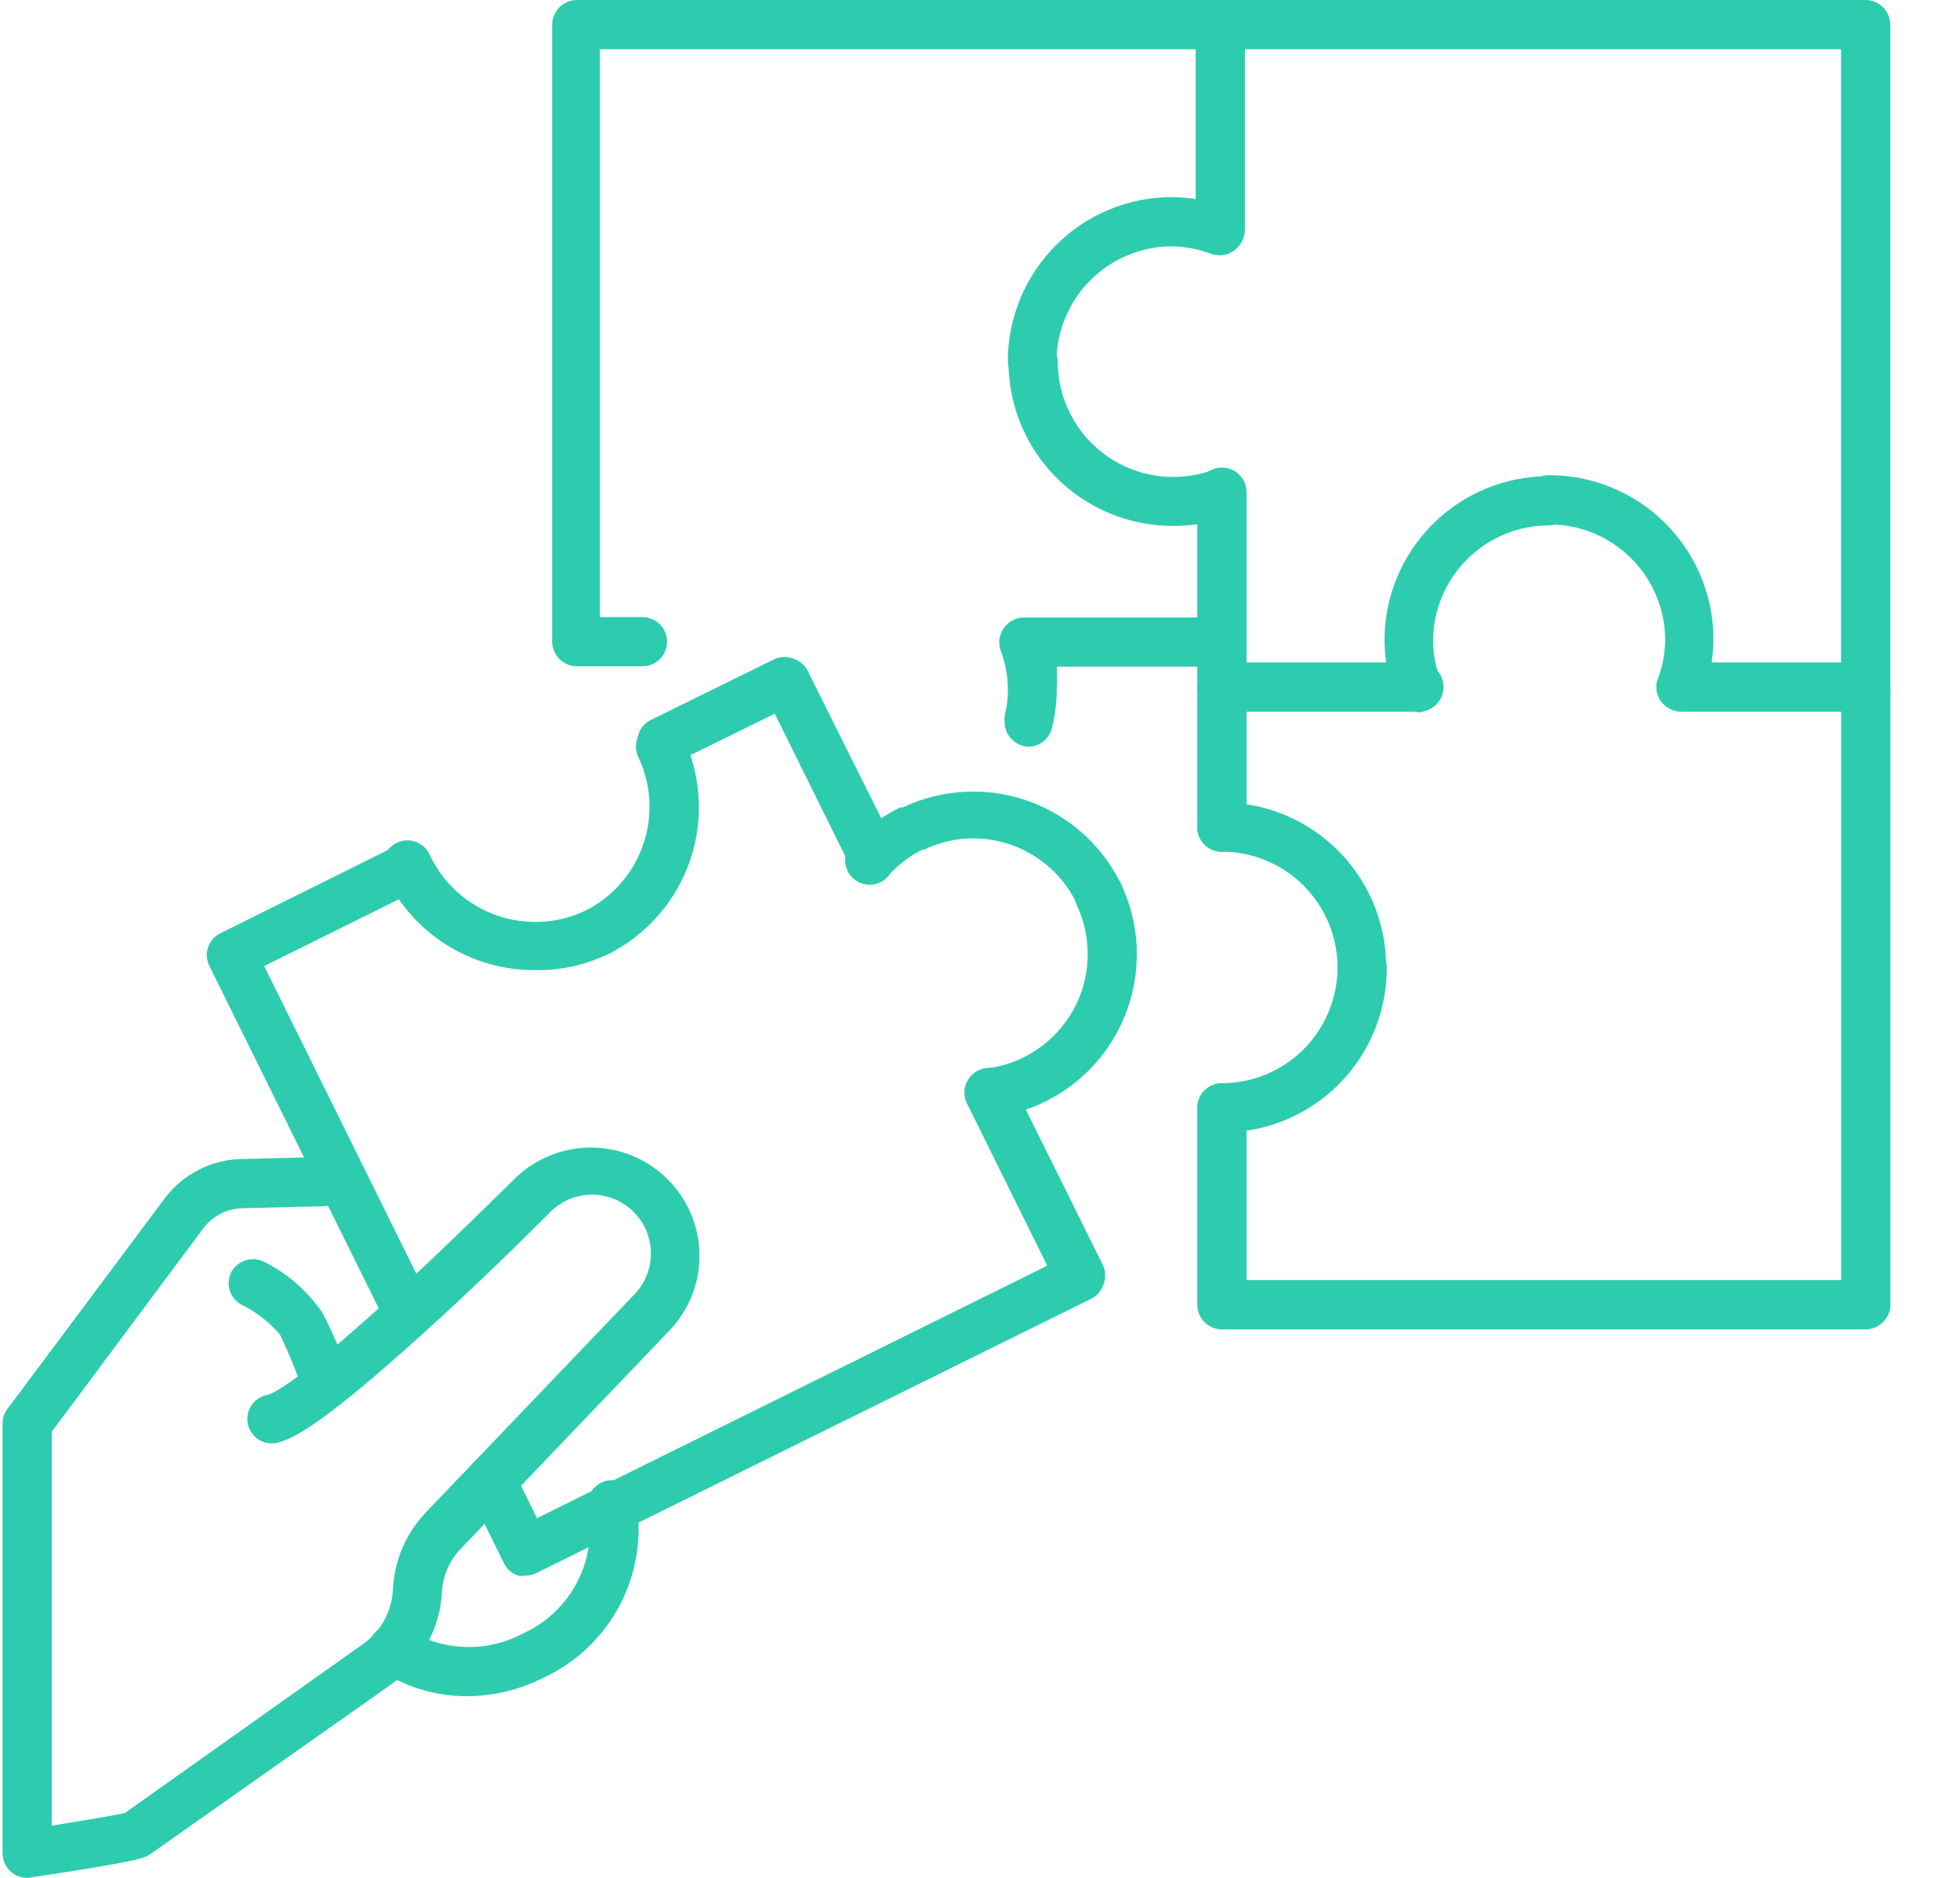 <svg width="24" height="23" viewBox="0 0 24 23" fill="none" xmlns="http://www.w3.org/2000/svg">
<path d="M12.602 9.146C12.523 9.145 12.447 9.113 12.39 9.057C12.334 9.001 12.302 8.925 12.301 8.845C12.299 8.821 12.299 8.797 12.301 8.773C12.368 8.506 12.352 8.225 12.253 7.969C12.237 7.922 12.232 7.873 12.239 7.825C12.246 7.777 12.265 7.731 12.293 7.691C12.32 7.652 12.357 7.619 12.4 7.597C12.443 7.575 12.49 7.563 12.538 7.562H14.95C15.03 7.562 15.107 7.594 15.163 7.651C15.22 7.707 15.252 7.784 15.252 7.864C15.252 7.944 15.22 8.021 15.163 8.077C15.107 8.134 15.03 8.166 14.95 8.166H12.94C12.946 8.255 12.946 8.345 12.94 8.435C12.94 8.593 12.921 8.751 12.884 8.905C12.87 8.971 12.835 9.031 12.784 9.074C12.734 9.118 12.669 9.143 12.602 9.146Z" fill="#2ECCAE"/>
<path d="M7.866 8.161H7.062C6.983 8.16 6.907 8.128 6.85 8.072C6.794 8.015 6.762 7.939 6.761 7.86V0.302C6.762 0.222 6.794 0.146 6.85 0.089C6.907 0.033 6.983 0.001 7.062 0H14.942C15.022 0 15.099 0.032 15.155 0.088C15.212 0.145 15.243 0.222 15.243 0.302C15.243 0.381 15.212 0.458 15.155 0.515C15.099 0.571 15.022 0.603 14.942 0.603H7.344V7.558H7.866C7.946 7.558 8.023 7.59 8.08 7.646C8.136 7.703 8.168 7.78 8.168 7.86C8.168 7.94 8.136 8.016 8.08 8.073C8.023 8.129 7.946 8.161 7.866 8.161Z" fill="#2ECCAE"/>
<path d="M22.846 8.744C22.807 8.745 22.768 8.737 22.732 8.723C22.695 8.708 22.662 8.687 22.634 8.66C22.606 8.632 22.584 8.6 22.569 8.564C22.553 8.528 22.545 8.49 22.544 8.451V0.603H15.244V2.81C15.244 2.89 15.212 2.967 15.155 3.023C15.099 3.08 15.022 3.112 14.942 3.112C14.862 3.112 14.786 3.08 14.729 3.023C14.672 2.967 14.641 2.89 14.641 2.81V0.302C14.642 0.222 14.674 0.146 14.73 0.089C14.786 0.033 14.863 0.001 14.942 0H22.846C22.926 0.001 23.002 0.033 23.058 0.089C23.114 0.146 23.146 0.222 23.147 0.302V8.414C23.15 8.456 23.144 8.498 23.131 8.537C23.117 8.576 23.095 8.613 23.067 8.643C23.039 8.674 23.005 8.699 22.967 8.716C22.929 8.734 22.888 8.743 22.846 8.744Z" fill="#2ECCAE"/>
<path d="M12.642 4.726C12.563 4.725 12.487 4.693 12.43 4.636C12.374 4.58 12.342 4.504 12.341 4.424C12.341 3.891 12.553 3.38 12.93 3.003C13.306 2.626 13.818 2.414 14.351 2.414C14.584 2.417 14.815 2.46 15.034 2.539C15.11 2.565 15.172 2.621 15.207 2.693C15.242 2.766 15.246 2.849 15.219 2.925C15.193 3 15.137 3.062 15.065 3.097C14.992 3.132 14.909 3.136 14.833 3.11C14.679 3.052 14.516 3.02 14.351 3.017C13.975 3.018 13.615 3.168 13.35 3.434C13.085 3.7 12.936 4.061 12.936 4.436C12.932 4.512 12.899 4.584 12.845 4.638C12.791 4.691 12.719 4.723 12.642 4.726Z" fill="#2ECCAE"/>
<path d="M14.359 6.441C13.826 6.441 13.314 6.229 12.937 5.852C12.56 5.475 12.349 4.964 12.349 4.43C12.349 4.35 12.38 4.274 12.437 4.217C12.493 4.161 12.57 4.129 12.65 4.129C12.73 4.129 12.807 4.161 12.863 4.217C12.92 4.274 12.952 4.35 12.952 4.43C12.952 4.657 13.008 4.881 13.113 5.082C13.218 5.283 13.37 5.456 13.556 5.587C13.742 5.717 13.957 5.8 14.182 5.83C14.407 5.859 14.636 5.835 14.849 5.757C14.887 5.744 14.926 5.738 14.966 5.74C15.006 5.743 15.045 5.752 15.081 5.77C15.116 5.787 15.148 5.811 15.175 5.84C15.201 5.87 15.222 5.905 15.235 5.942C15.248 5.98 15.254 6.019 15.252 6.059C15.25 6.099 15.24 6.137 15.223 6.173C15.206 6.209 15.181 6.241 15.152 6.268C15.122 6.294 15.088 6.315 15.05 6.328C14.828 6.405 14.594 6.443 14.359 6.441Z" fill="#2ECCAE"/>
<path d="M14.963 8.742C14.883 8.741 14.807 8.709 14.751 8.652C14.694 8.596 14.662 8.52 14.661 8.44V6.028C14.661 5.948 14.693 5.871 14.749 5.815C14.806 5.758 14.883 5.727 14.963 5.727C15.043 5.727 15.119 5.758 15.176 5.815C15.232 5.871 15.264 5.948 15.264 6.028V8.34C15.268 8.365 15.268 8.391 15.264 8.416C15.268 8.458 15.263 8.5 15.25 8.54C15.236 8.579 15.215 8.616 15.186 8.646C15.158 8.677 15.123 8.702 15.085 8.718C15.046 8.734 15.005 8.742 14.963 8.742Z" fill="#2ECCAE"/>
<path d="M14.963 10.433C14.923 10.434 14.883 10.426 14.847 10.411C14.81 10.396 14.776 10.374 14.748 10.346C14.72 10.318 14.698 10.284 14.683 10.248C14.668 10.211 14.661 10.171 14.661 10.132V8.415C14.661 8.375 14.668 8.336 14.683 8.299C14.698 8.262 14.72 8.229 14.748 8.2C14.776 8.172 14.81 8.15 14.847 8.135C14.883 8.12 14.923 8.113 14.963 8.113H17.375C17.455 8.113 17.532 8.145 17.588 8.202C17.645 8.258 17.676 8.335 17.676 8.415C17.676 8.495 17.645 8.571 17.588 8.628C17.532 8.685 17.455 8.716 17.375 8.716H15.264V10.132C15.264 10.211 15.232 10.288 15.176 10.345C15.119 10.401 15.043 10.433 14.963 10.433Z" fill="#2ECCAE"/>
<path d="M16.679 12.152C16.6 12.151 16.524 12.119 16.467 12.062C16.411 12.006 16.379 11.93 16.378 11.85C16.378 11.475 16.229 11.114 15.963 10.848C15.698 10.582 15.338 10.432 14.963 10.431C14.883 10.431 14.806 10.399 14.749 10.343C14.693 10.286 14.661 10.21 14.661 10.13C14.661 10.05 14.693 9.973 14.749 9.916C14.806 9.86 14.883 9.828 14.963 9.828C15.496 9.828 16.007 10.04 16.384 10.417C16.761 10.794 16.973 11.305 16.973 11.838C16.974 11.878 16.968 11.918 16.954 11.956C16.94 11.993 16.919 12.027 16.892 12.056C16.864 12.086 16.831 12.109 16.795 12.125C16.759 12.142 16.719 12.151 16.679 12.152Z" fill="#2ECCAE"/>
<path d="M14.963 13.87C14.883 13.87 14.806 13.839 14.749 13.782C14.693 13.726 14.661 13.649 14.661 13.569C14.661 13.489 14.693 13.412 14.749 13.356C14.806 13.299 14.883 13.267 14.963 13.267C15.338 13.266 15.697 13.117 15.962 12.852C16.227 12.587 16.377 12.227 16.378 11.852C16.378 11.772 16.41 11.696 16.466 11.639C16.523 11.582 16.599 11.551 16.679 11.551C16.759 11.551 16.836 11.582 16.892 11.639C16.949 11.696 16.981 11.772 16.981 11.852C16.982 12.118 16.93 12.38 16.829 12.626C16.728 12.871 16.58 13.094 16.392 13.282C16.204 13.469 15.982 13.618 15.736 13.719C15.491 13.82 15.228 13.871 14.963 13.87Z" fill="#2ECCAE"/>
<path d="M22.846 16.282H14.963C14.883 16.282 14.806 16.251 14.749 16.194C14.693 16.137 14.661 16.061 14.661 15.981V13.569C14.661 13.489 14.693 13.412 14.749 13.355C14.806 13.299 14.883 13.267 14.963 13.267C15.043 13.267 15.119 13.299 15.176 13.355C15.232 13.412 15.264 13.489 15.264 13.569V15.679H22.545V8.716H20.587C20.507 8.716 20.43 8.685 20.374 8.628C20.317 8.571 20.285 8.495 20.285 8.415C20.285 8.335 20.317 8.258 20.374 8.202C20.43 8.145 20.507 8.113 20.587 8.113H22.846C22.926 8.113 23.003 8.145 23.059 8.202C23.116 8.258 23.148 8.335 23.148 8.415V15.981C23.147 16.061 23.115 16.137 23.058 16.193C23.002 16.249 22.926 16.281 22.846 16.282Z" fill="#2ECCAE"/>
<path d="M20.587 8.715C20.551 8.714 20.516 8.707 20.482 8.695C20.445 8.682 20.41 8.662 20.381 8.636C20.351 8.61 20.327 8.578 20.311 8.542C20.294 8.507 20.284 8.468 20.282 8.429C20.281 8.389 20.287 8.35 20.301 8.313C20.358 8.161 20.388 8.001 20.39 7.838C20.389 7.463 20.239 7.103 19.973 6.838C19.706 6.572 19.346 6.423 18.971 6.423C18.89 6.423 18.814 6.392 18.757 6.335C18.701 6.278 18.669 6.202 18.669 6.122C18.669 6.042 18.701 5.965 18.757 5.909C18.814 5.852 18.89 5.82 18.971 5.82C19.504 5.82 20.015 6.032 20.392 6.409C20.769 6.786 20.981 7.297 20.981 7.83C20.979 8.061 20.937 8.29 20.856 8.506C20.837 8.564 20.802 8.615 20.754 8.652C20.706 8.689 20.647 8.711 20.587 8.715Z" fill="#2ECCAE"/>
<path d="M17.359 8.719C17.297 8.719 17.235 8.7 17.184 8.664C17.133 8.628 17.095 8.577 17.074 8.518C16.996 8.301 16.955 8.072 16.953 7.842C16.953 7.309 17.165 6.798 17.542 6.421C17.919 6.044 18.43 5.832 18.963 5.832C19.043 5.832 19.12 5.864 19.176 5.92C19.233 5.977 19.265 6.054 19.265 6.134C19.265 6.214 19.233 6.29 19.176 6.347C19.12 6.403 19.043 6.435 18.963 6.435C18.588 6.436 18.229 6.586 17.964 6.851C17.699 7.116 17.549 7.475 17.548 7.85C17.55 8.012 17.58 8.173 17.637 8.325C17.651 8.37 17.654 8.418 17.647 8.466C17.64 8.513 17.621 8.557 17.594 8.596C17.566 8.635 17.53 8.667 17.488 8.69C17.446 8.713 17.399 8.725 17.351 8.727L17.359 8.719Z" fill="#2ECCAE"/>
<path d="M5 16.382C4.944 16.383 4.889 16.367 4.841 16.338C4.793 16.308 4.755 16.265 4.731 16.213L2.564 11.832C2.546 11.796 2.536 11.758 2.533 11.718C2.53 11.679 2.535 11.639 2.548 11.602C2.561 11.564 2.581 11.53 2.607 11.5C2.633 11.471 2.665 11.447 2.701 11.429L4.868 10.352C4.938 10.325 5.016 10.325 5.086 10.353C5.156 10.38 5.213 10.433 5.246 10.5C5.279 10.568 5.286 10.645 5.265 10.717C5.244 10.79 5.197 10.851 5.133 10.891L3.235 11.832L5.27 15.948C5.287 15.983 5.298 16.022 5.301 16.061C5.304 16.101 5.298 16.14 5.286 16.178C5.273 16.215 5.253 16.25 5.227 16.279C5.2 16.309 5.169 16.333 5.133 16.35C5.092 16.371 5.046 16.382 5 16.382Z" fill="#2ECCAE"/>
<path d="M6.544 11.882C6.166 11.883 5.796 11.777 5.475 11.578C5.154 11.378 4.896 11.092 4.731 10.752C4.709 10.716 4.695 10.676 4.689 10.635C4.684 10.593 4.687 10.551 4.698 10.511C4.71 10.47 4.73 10.433 4.757 10.401C4.784 10.369 4.817 10.342 4.855 10.324C4.892 10.306 4.933 10.295 4.975 10.293C5.017 10.291 5.059 10.299 5.098 10.314C5.137 10.329 5.173 10.352 5.202 10.382C5.232 10.412 5.255 10.447 5.27 10.486C5.434 10.826 5.725 11.086 6.081 11.211C6.436 11.336 6.827 11.316 7.167 11.154C7.203 11.132 7.243 11.118 7.284 11.112C7.326 11.107 7.368 11.11 7.408 11.121C7.449 11.133 7.486 11.153 7.518 11.18C7.55 11.207 7.576 11.24 7.595 11.278C7.614 11.316 7.624 11.357 7.626 11.398C7.628 11.44 7.621 11.482 7.605 11.521C7.59 11.56 7.567 11.595 7.537 11.625C7.507 11.655 7.472 11.678 7.432 11.693C7.155 11.824 6.851 11.889 6.544 11.882Z" fill="#2ECCAE"/>
<path d="M7.304 11.706C7.242 11.699 7.184 11.674 7.137 11.633C7.09 11.593 7.057 11.539 7.042 11.478C7.027 11.418 7.031 11.355 7.054 11.297C7.076 11.239 7.116 11.189 7.167 11.155C7.503 10.986 7.759 10.692 7.879 10.336C7.999 9.98 7.973 9.59 7.807 9.253C7.78 9.183 7.78 9.105 7.807 9.035C7.835 8.965 7.887 8.908 7.955 8.875C8.022 8.842 8.1 8.835 8.172 8.856C8.244 8.877 8.306 8.924 8.345 8.988C8.464 9.225 8.535 9.484 8.553 9.749C8.572 10.014 8.538 10.279 8.453 10.531C8.368 10.782 8.234 11.015 8.059 11.214C7.884 11.414 7.671 11.577 7.433 11.694C7.392 11.708 7.347 11.713 7.304 11.706Z" fill="#2ECCAE"/>
<path d="M10.685 10.787C10.628 10.788 10.573 10.772 10.525 10.742C10.477 10.712 10.439 10.669 10.415 10.618L9.487 8.741L8.212 9.368C8.142 9.395 8.064 9.395 7.994 9.367C7.924 9.34 7.867 9.287 7.834 9.22C7.801 9.152 7.794 9.075 7.815 9.003C7.836 8.93 7.883 8.869 7.947 8.829L9.491 8.069C9.564 8.039 9.646 8.039 9.72 8.069C9.757 8.082 9.792 8.102 9.822 8.128C9.852 8.154 9.876 8.186 9.893 8.222L10.954 10.349C10.972 10.384 10.982 10.423 10.985 10.462C10.988 10.502 10.983 10.541 10.97 10.579C10.957 10.616 10.937 10.651 10.911 10.68C10.885 10.71 10.853 10.734 10.817 10.751C10.776 10.773 10.731 10.785 10.685 10.787Z" fill="#2ECCAE"/>
<path d="M13.451 11.228C13.394 11.229 13.339 11.213 13.291 11.183C13.243 11.153 13.205 11.11 13.181 11.059C13.05 10.791 12.838 10.571 12.574 10.432C12.31 10.292 12.009 10.24 11.714 10.283C11.574 10.305 11.439 10.347 11.312 10.408H11.288C11.146 10.482 11.017 10.578 10.906 10.693C10.882 10.731 10.851 10.763 10.814 10.787C10.776 10.812 10.734 10.828 10.69 10.834C10.646 10.839 10.601 10.836 10.558 10.822C10.516 10.809 10.477 10.786 10.444 10.756C10.412 10.726 10.386 10.689 10.37 10.647C10.353 10.606 10.346 10.562 10.348 10.517C10.351 10.473 10.363 10.429 10.384 10.39C10.406 10.351 10.436 10.317 10.472 10.291C10.63 10.126 10.816 9.989 11.022 9.889H11.055C11.236 9.803 11.43 9.745 11.629 9.716C12.051 9.655 12.48 9.729 12.857 9.928C13.233 10.126 13.537 10.44 13.724 10.822C13.742 10.857 13.752 10.896 13.755 10.935C13.758 10.974 13.753 11.014 13.74 11.052C13.727 11.089 13.707 11.123 13.681 11.153C13.655 11.183 13.623 11.207 13.587 11.224C13.543 11.237 13.496 11.238 13.451 11.228Z" fill="#2ECCAE"/>
<path d="M12.112 13.687C12.039 13.686 11.969 13.66 11.914 13.612C11.859 13.564 11.824 13.497 11.814 13.425C11.808 13.386 11.81 13.346 11.819 13.307C11.829 13.269 11.847 13.233 11.871 13.201C11.895 13.17 11.925 13.143 11.959 13.124C11.994 13.104 12.032 13.092 12.072 13.088C12.294 13.062 12.508 12.983 12.694 12.857C12.881 12.732 13.035 12.565 13.143 12.368C13.252 12.171 13.312 11.952 13.318 11.727C13.325 11.503 13.278 11.28 13.181 11.077C13.154 11.007 13.154 10.93 13.182 10.86C13.209 10.79 13.262 10.732 13.329 10.699C13.397 10.666 13.474 10.659 13.546 10.68C13.619 10.701 13.681 10.748 13.72 10.812C13.951 11.29 13.984 11.841 13.811 12.344C13.638 12.846 13.273 13.26 12.795 13.494C12.59 13.595 12.368 13.66 12.14 13.682L12.112 13.687Z" fill="#2ECCAE"/>
<path d="M6.439 19.298C6.407 19.303 6.375 19.303 6.343 19.298C6.305 19.285 6.27 19.265 6.241 19.239C6.211 19.213 6.187 19.181 6.17 19.145L5.74 18.272C5.702 18.201 5.695 18.118 5.719 18.041C5.743 17.964 5.797 17.9 5.868 17.862C5.94 17.825 6.023 17.818 6.1 17.842C6.177 17.866 6.241 17.92 6.278 17.991L6.576 18.594L12.823 15.502L11.842 13.517C11.825 13.48 11.815 13.441 11.812 13.401C11.81 13.361 11.816 13.321 11.829 13.283C11.842 13.245 11.863 13.21 11.89 13.18C11.916 13.15 11.949 13.126 11.985 13.108C12.021 13.091 12.06 13.081 12.101 13.079C12.141 13.076 12.181 13.082 12.219 13.095C12.257 13.108 12.291 13.129 12.321 13.156C12.351 13.183 12.376 13.215 12.393 13.251L13.511 15.507C13.541 15.58 13.541 15.662 13.511 15.736C13.498 15.773 13.478 15.808 13.452 15.838C13.426 15.867 13.394 15.892 13.358 15.909L6.572 19.265C6.531 19.286 6.485 19.297 6.439 19.298Z" fill="#2ECCAE"/>
<path d="M3.979 17.186C3.917 17.186 3.857 17.167 3.807 17.132C3.757 17.096 3.718 17.047 3.697 16.989C3.697 16.989 3.548 16.587 3.428 16.346C3.298 16.193 3.138 16.068 2.957 15.98C2.888 15.943 2.837 15.88 2.813 15.805C2.79 15.729 2.797 15.648 2.833 15.578C2.871 15.51 2.934 15.459 3.009 15.436C3.084 15.412 3.165 15.419 3.235 15.454C3.522 15.599 3.768 15.815 3.95 16.081C4.067 16.309 4.17 16.544 4.26 16.784C4.277 16.822 4.286 16.862 4.286 16.904C4.286 16.945 4.278 16.985 4.262 17.023C4.245 17.061 4.221 17.095 4.191 17.123C4.161 17.151 4.126 17.173 4.087 17.186C4.051 17.192 4.014 17.192 3.979 17.186Z" fill="#2ECCAE"/>
<path d="M5.724 20.775C5.339 20.777 4.962 20.664 4.642 20.45C4.601 20.422 4.568 20.385 4.545 20.342C4.521 20.298 4.51 20.25 4.51 20.2C4.511 20.121 4.543 20.045 4.599 19.988C4.656 19.932 4.732 19.9 4.811 19.899C4.883 19.898 4.952 19.922 5.008 19.967C5.217 20.094 5.456 20.165 5.7 20.172C5.945 20.179 6.187 20.122 6.403 20.007C6.681 19.882 6.91 19.669 7.055 19.401C7.2 19.133 7.254 18.825 7.207 18.524C7.194 18.483 7.19 18.441 7.194 18.399C7.199 18.356 7.212 18.316 7.233 18.279C7.255 18.242 7.283 18.21 7.318 18.186C7.352 18.161 7.392 18.144 7.433 18.135C7.475 18.127 7.518 18.127 7.559 18.136C7.601 18.145 7.64 18.163 7.674 18.188C7.708 18.214 7.736 18.246 7.757 18.283C7.778 18.32 7.79 18.361 7.794 18.403C7.864 18.835 7.791 19.278 7.587 19.665C7.382 20.052 7.057 20.361 6.661 20.546C6.37 20.694 6.05 20.773 5.724 20.775Z" fill="#2ECCAE"/>
<path d="M0.333 23C0.26 23 0.19 22.974 0.136 22.927C0.103 22.898 0.077 22.863 0.059 22.824C0.041 22.784 0.032 22.741 0.031 22.698V17.436C0.031 17.37 0.052 17.307 0.092 17.255L2.005 14.694C2.115 14.542 2.26 14.417 2.427 14.331C2.593 14.244 2.778 14.198 2.966 14.195L3.951 14.171C4.03 14.172 4.106 14.203 4.163 14.257C4.221 14.312 4.255 14.386 4.261 14.465C4.262 14.504 4.255 14.544 4.241 14.581C4.227 14.618 4.205 14.652 4.178 14.68C4.151 14.709 4.118 14.732 4.082 14.748C4.046 14.764 4.007 14.773 3.967 14.774L2.97 14.798C2.875 14.8 2.781 14.824 2.697 14.868C2.613 14.912 2.54 14.975 2.484 15.052L0.634 17.536V22.36C1.133 22.28 1.438 22.228 1.531 22.204L4.449 20.133C4.499 20.097 4.544 20.057 4.586 20.012C4.722 19.863 4.801 19.671 4.811 19.47C4.827 19.117 4.97 18.781 5.213 18.525L7.762 15.86C7.829 15.792 7.881 15.713 7.917 15.625C7.953 15.537 7.971 15.444 7.97 15.349C7.97 15.254 7.95 15.161 7.914 15.073C7.877 14.986 7.823 14.907 7.756 14.841C7.689 14.774 7.609 14.721 7.521 14.686C7.434 14.65 7.34 14.632 7.245 14.632C7.151 14.633 7.057 14.652 6.97 14.689C6.883 14.726 6.804 14.779 6.737 14.847C6.335 15.249 5.768 15.803 5.197 16.318C3.991 17.411 3.609 17.616 3.404 17.669C3.366 17.679 3.327 17.681 3.288 17.676C3.249 17.671 3.211 17.658 3.177 17.638C3.109 17.598 3.059 17.532 3.038 17.456C3.028 17.418 3.026 17.378 3.031 17.339C3.036 17.3 3.049 17.263 3.069 17.229C3.089 17.195 3.115 17.165 3.147 17.141C3.178 17.117 3.213 17.1 3.251 17.09C3.32 17.09 3.653 16.925 4.791 15.884C5.35 15.373 5.929 14.806 6.311 14.428C6.559 14.189 6.891 14.055 7.236 14.055C7.581 14.055 7.912 14.189 8.16 14.428C8.413 14.672 8.558 15.005 8.565 15.356C8.572 15.706 8.439 16.045 8.196 16.298L5.648 18.963C5.503 19.111 5.419 19.308 5.41 19.514C5.39 19.859 5.247 20.185 5.008 20.435C4.938 20.513 4.858 20.584 4.771 20.644L1.84 22.71C1.768 22.758 1.716 22.794 0.377 22.995L0.333 23Z" fill="#2ECCAE"/>
</svg>
